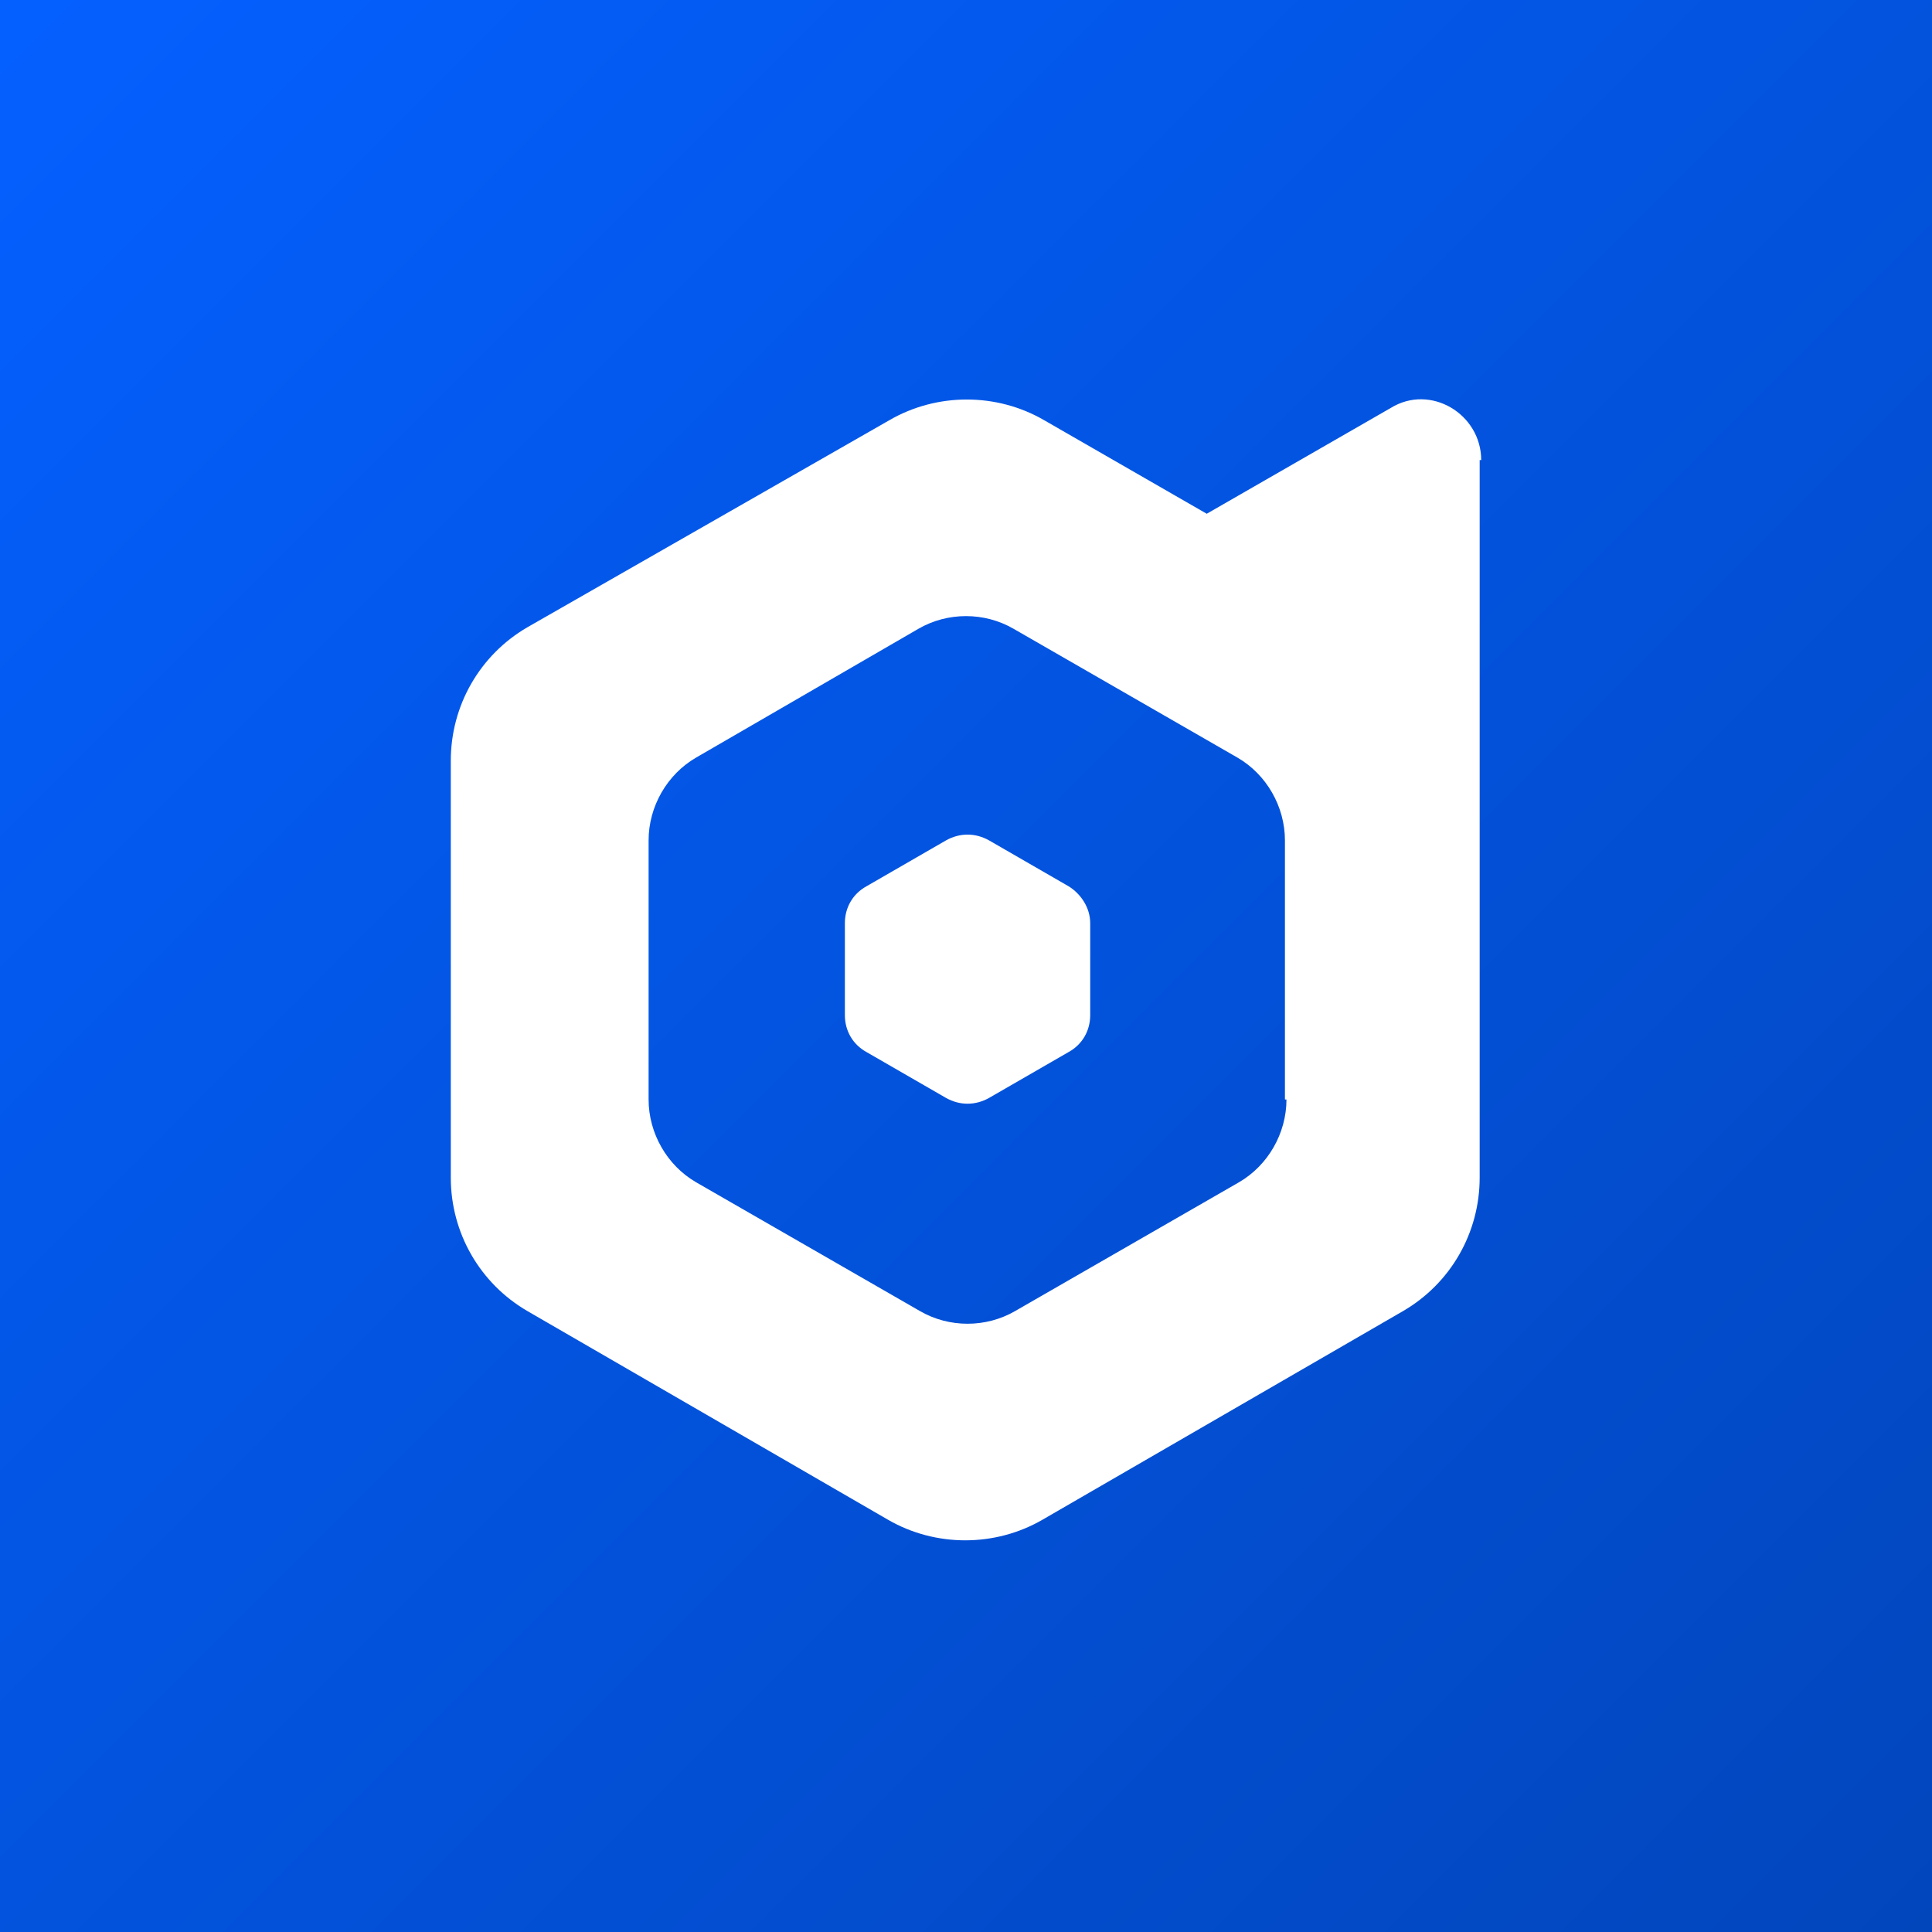 <svg width="150" height="150" viewBox="0 0 150 150" fill="none" xmlns="http://www.w3.org/2000/svg">
<rect x="0" y="0" width="150" height="150" fill="#333333" stroke="none"/>
<rect width="150" height="150" fill="url(#paint0_linear_2818_8670)"/>
<path d="M82.977 68.817L76.786 65.245C75.715 64.65 74.524 64.65 73.453 65.245L67.262 68.817C66.191 69.412 65.596 70.483 65.596 71.674V78.817C65.596 80.007 66.191 81.079 67.262 81.674L73.453 85.245C74.524 85.841 75.715 85.841 76.786 85.245L82.977 81.674C84.048 81.079 84.643 80.007 84.643 78.817V71.674C84.643 70.483 83.929 69.412 82.977 68.817Z" fill="white"/>
<path d="M115 35.721C115 32.15 111.071 29.769 107.976 31.674L93.691 39.888L81.071 32.626C77.381 30.483 72.738 30.483 69.048 32.626L40.952 48.698C37.262 50.84 35 54.769 35 59.055V91.436C35 95.721 37.262 99.65 40.952 101.793L68.929 117.983C72.619 120.126 77.262 120.126 80.952 117.983L108.929 101.793C112.619 99.65 114.881 95.721 114.881 91.436V59.174C114.881 58.936 114.881 58.698 114.881 58.579V35.721H115ZM99.881 85.364C99.881 87.983 98.452 90.483 96.191 91.793L78.809 101.793C76.548 103.102 73.691 103.102 71.429 101.793L54.048 91.793C51.786 90.483 50.357 87.983 50.357 85.364V65.245C50.357 62.626 51.786 60.126 54.048 58.817L71.309 48.817C73.571 47.507 76.429 47.507 78.691 48.817L96.071 58.817C98.333 60.126 99.762 62.626 99.762 65.245V85.364H99.881Z" fill="white"/>
<defs>
<linearGradient id="paint0_linear_2818_8670" x1="0" y1="0" x2="150" y2="150" gradientUnits="userSpaceOnUse">
<stop stop-color="#0460FF"/>
<stop offset="1" stop-color="#0246BC"/>
</linearGradient>
</defs>
</svg>
